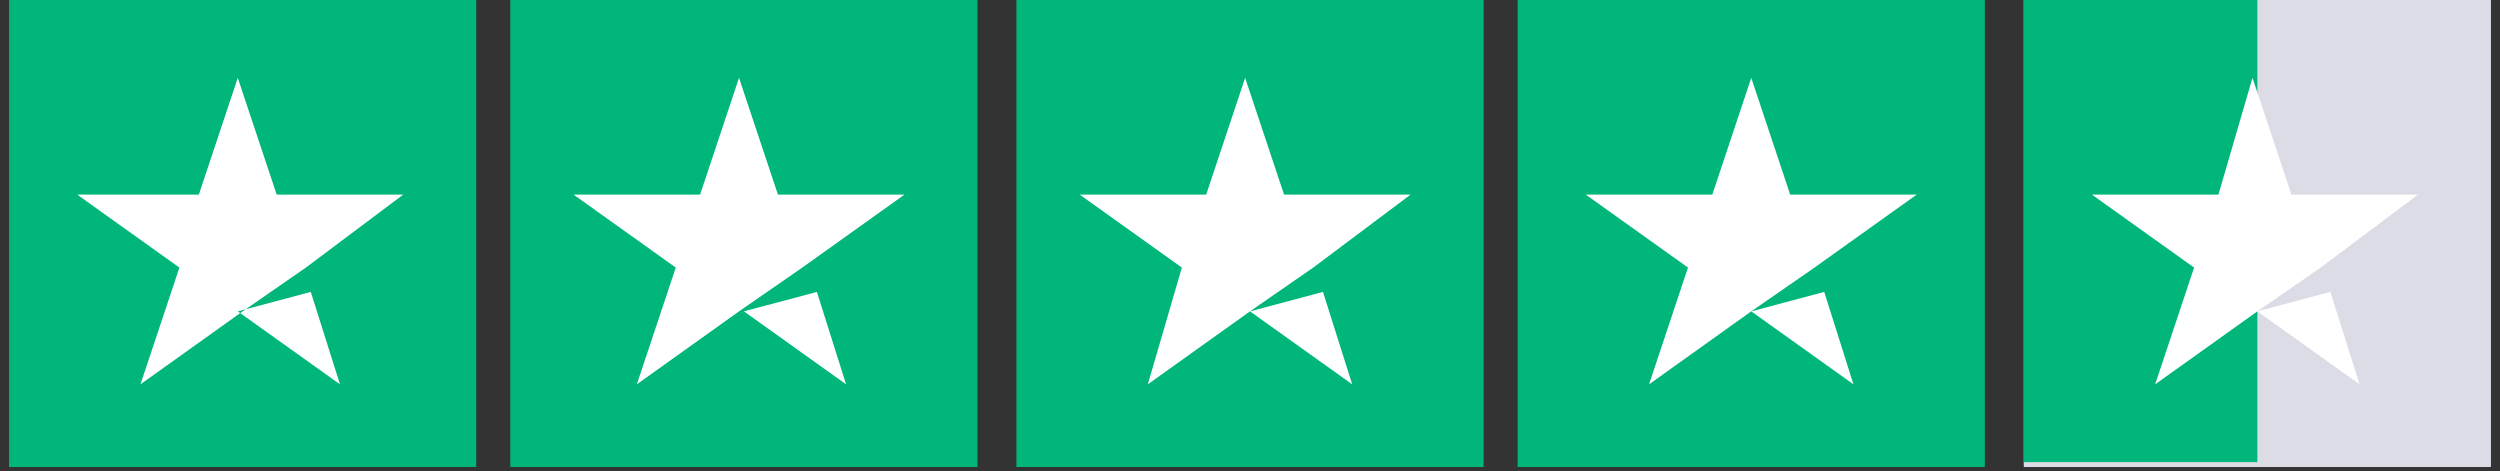 <svg width="138" height="26" viewBox="0 0 138 26" fill="none" xmlns="http://www.w3.org/2000/svg">
<rect x="0" y="0" width="138" height="26" fill="#333333" stroke="none"/>
<g clip-path="url(#clip0_0_586)">
<g clip-path="url(#clip1_0_586)">
<g clip-path="url(#clip2_0_586)">
<path d="M26.288 0H0.5V25.779H26.288V0Z" fill="#00B67A"/>
<path d="M53.957 0H28.169V25.779H53.957V0Z" fill="#00B67A"/>
<path d="M81.894 0H56.106V25.779H81.894V0Z" fill="#00B67A"/>
<path d="M109.563 0H83.774V25.779H109.563V0Z" fill="#00B67A"/>
<path d="M137.5 0H111.712V25.779H137.5V0Z" fill="#DCDCE6"/>
<path d="M111.712 0H124.606V25.511H111.712V0Z" fill="#00B67A"/>
<path d="M13.125 17.187L17.155 16.113L18.767 21.215L13.125 17.187ZM22.259 10.742H15.274L13.125 4.297L10.976 10.742H4.261L9.902 14.77L7.753 21.215L13.394 17.187L16.886 14.77L22.259 10.742Z" fill="white"/>
<path d="M41.063 17.187L45.092 16.113L46.704 21.215L41.063 17.187ZM49.928 10.742H42.943L40.794 4.297L38.645 10.742H31.661L37.302 14.77L35.153 21.215L40.794 17.187L44.286 14.77L49.928 10.742Z" fill="white"/>
<path d="M69 17.187L73.029 16.113L74.641 21.215L69 17.187ZM77.865 10.742H70.88L68.731 4.297L66.582 10.742H59.598L65.239 14.77L63.359 21.215L69 17.187L72.492 14.77L77.865 10.742Z" fill="white"/>
<path d="M96.669 17.187L100.698 16.113L102.31 21.215L96.669 17.187ZM105.802 10.742H98.818L96.669 4.297L94.52 10.742H87.535L93.177 14.77L91.028 21.215L96.669 17.187L100.161 14.77L105.802 10.742Z" fill="white"/>
<path d="M124.606 17.187L128.635 16.113L130.247 21.215L124.606 17.187ZM133.471 10.742H126.486L124.337 4.297L122.457 10.742H115.473L121.114 14.77L118.965 21.215L124.606 17.187L128.098 14.77L133.471 10.742Z" fill="white"/>
</g>
</g>
</g>
<defs>
<clipPath id="clip0_0_586">
<rect width="138" height="26" fill="white"/>
</clipPath>
<clipPath id="clip1_0_586">
<rect width="138" height="26" fill="white"/>
</clipPath>
<clipPath id="clip2_0_586">
<rect width="138" height="26" fill="white"/>
</clipPath>
</defs>
</svg>
